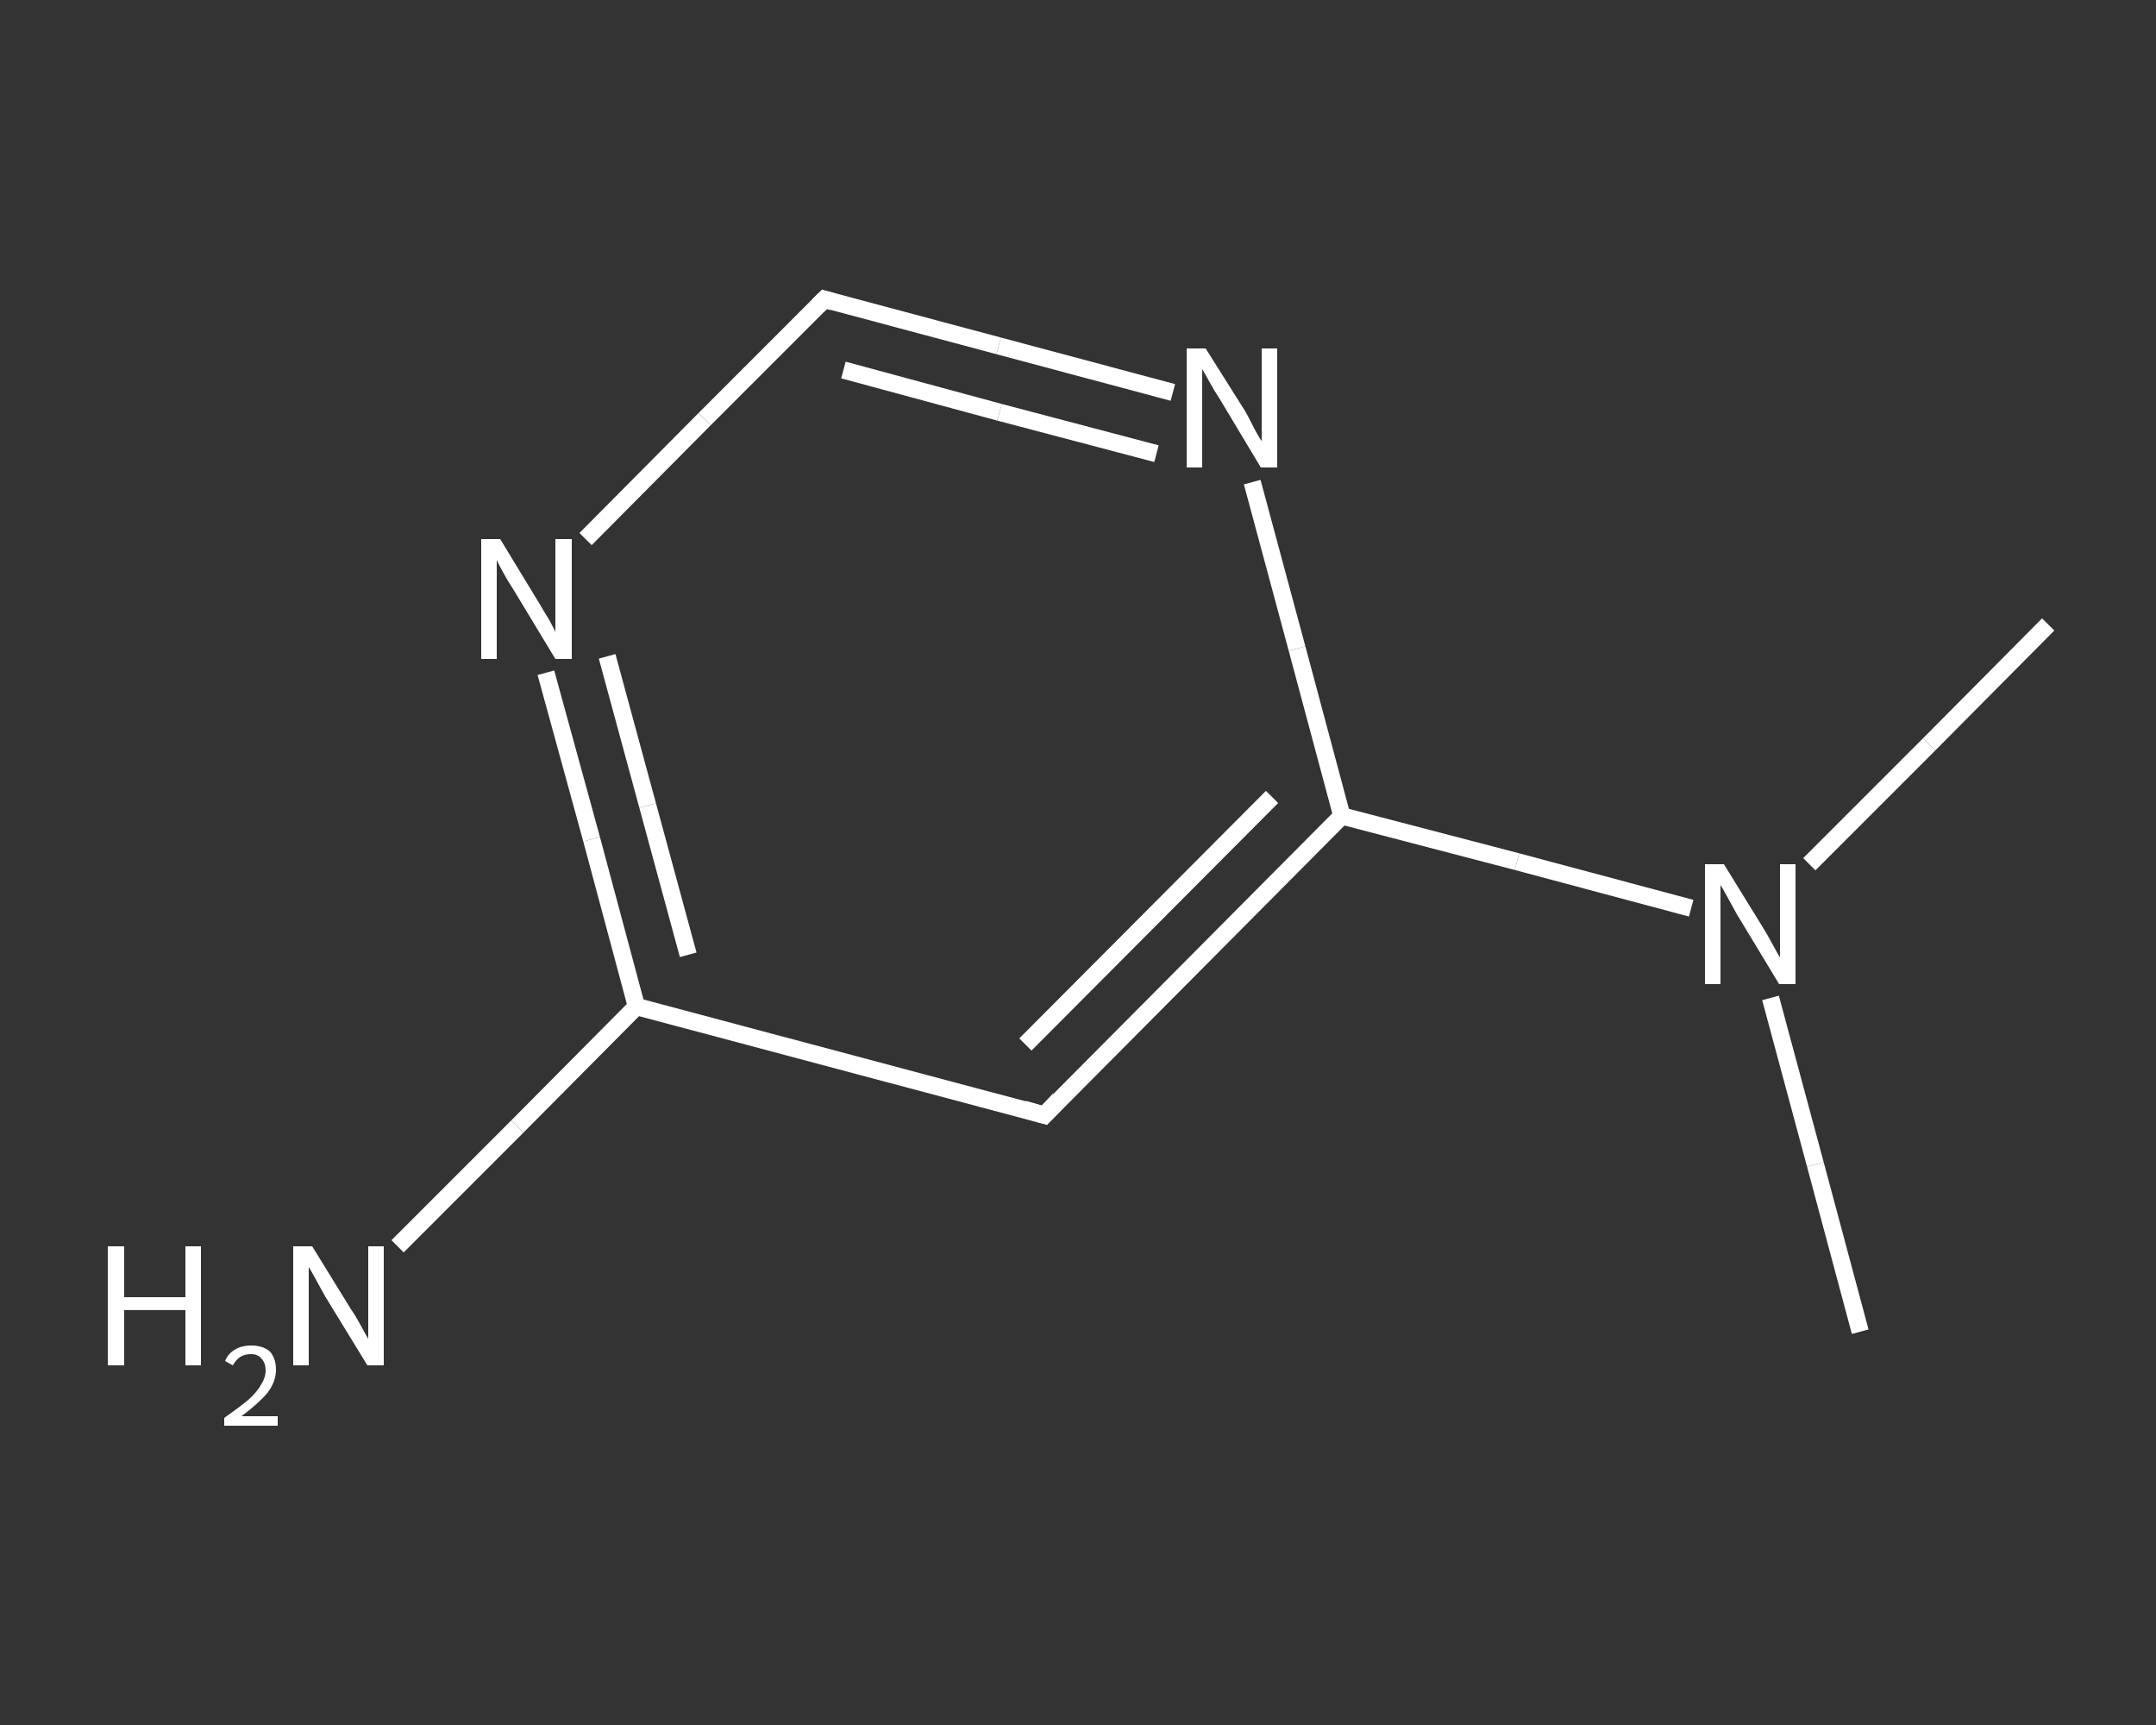 <?xml version='1.0' encoding='iso-8859-1'?>
<svg version='1.1' baseProfile='full'
              xmlns='http://www.w3.org/2000/svg'
                      xmlns:rdkit='http://www.rdkit.org/xml'
                      xmlns:xlink='http://www.w3.org/1999/xlink'
                  xml:space='preserve'
width='250px' height='200px' viewBox='0 0 250 200'>
<rect x="0" y="0" width="250" height="200" fill="#333333" stroke="none"/>
<!-- END OF HEADER -->
<rect style='opacity:1.0;fill:transparent;stroke:none' width='250.0' height='200.0' x='0.0' y='0.0'> </rect>
<path class='bond-0 atom-0 atom-1' d='M 215.7,154.4 L 210.5,135.0' style='fill:none;fill-rule:evenodd;stroke:#FFFFFF;stroke-width:2.0px;stroke-linecap:butt;stroke-linejoin:miter;stroke-opacity:1' />
<path class='bond-0 atom-0 atom-1' d='M 210.5,135.0 L 205.3,115.7' style='fill:none;fill-rule:evenodd;stroke:#FFFFFF;stroke-width:2.0px;stroke-linecap:butt;stroke-linejoin:miter;stroke-opacity:1' />
<path class='bond-1 atom-1 atom-2' d='M 209.8,100.2 L 223.7,86.3' style='fill:none;fill-rule:evenodd;stroke:#FFFFFF;stroke-width:2.0px;stroke-linecap:butt;stroke-linejoin:miter;stroke-opacity:1' />
<path class='bond-1 atom-1 atom-2' d='M 223.7,86.3 L 237.5,72.4' style='fill:none;fill-rule:evenodd;stroke:#FFFFFF;stroke-width:2.0px;stroke-linecap:butt;stroke-linejoin:miter;stroke-opacity:1' />
<path class='bond-2 atom-1 atom-3' d='M 196.1,105.3 L 175.9,99.9' style='fill:none;fill-rule:evenodd;stroke:#FFFFFF;stroke-width:2.0px;stroke-linecap:butt;stroke-linejoin:miter;stroke-opacity:1' />
<path class='bond-2 atom-1 atom-3' d='M 175.9,99.9 L 155.6,94.6' style='fill:none;fill-rule:evenodd;stroke:#FFFFFF;stroke-width:2.0px;stroke-linecap:butt;stroke-linejoin:miter;stroke-opacity:1' />
<path class='bond-3 atom-3 atom-4' d='M 155.6,94.6 L 121.1,129.3' style='fill:none;fill-rule:evenodd;stroke:#FFFFFF;stroke-width:2.0px;stroke-linecap:butt;stroke-linejoin:miter;stroke-opacity:1' />
<path class='bond-3 atom-3 atom-4' d='M 147.5,92.4 L 118.9,121.1' style='fill:none;fill-rule:evenodd;stroke:#FFFFFF;stroke-width:2.0px;stroke-linecap:butt;stroke-linejoin:miter;stroke-opacity:1' />
<path class='bond-4 atom-4 atom-5' d='M 121.1,129.3 L 73.8,116.7' style='fill:none;fill-rule:evenodd;stroke:#FFFFFF;stroke-width:2.0px;stroke-linecap:butt;stroke-linejoin:miter;stroke-opacity:1' />
<path class='bond-5 atom-5 atom-6' d='M 73.8,116.7 L 60.0,130.6' style='fill:none;fill-rule:evenodd;stroke:#FFFFFF;stroke-width:2.0px;stroke-linecap:butt;stroke-linejoin:miter;stroke-opacity:1' />
<path class='bond-5 atom-5 atom-6' d='M 60.0,130.6 L 46.1,144.5' style='fill:none;fill-rule:evenodd;stroke:#FFFFFF;stroke-width:2.0px;stroke-linecap:butt;stroke-linejoin:miter;stroke-opacity:1' />
<path class='bond-6 atom-5 atom-7' d='M 73.8,116.7 L 68.6,97.3' style='fill:none;fill-rule:evenodd;stroke:#FFFFFF;stroke-width:2.0px;stroke-linecap:butt;stroke-linejoin:miter;stroke-opacity:1' />
<path class='bond-6 atom-5 atom-7' d='M 68.6,97.3 L 63.3,78.0' style='fill:none;fill-rule:evenodd;stroke:#FFFFFF;stroke-width:2.0px;stroke-linecap:butt;stroke-linejoin:miter;stroke-opacity:1' />
<path class='bond-6 atom-5 atom-7' d='M 79.8,110.7 L 75.1,93.4' style='fill:none;fill-rule:evenodd;stroke:#FFFFFF;stroke-width:2.0px;stroke-linecap:butt;stroke-linejoin:miter;stroke-opacity:1' />
<path class='bond-6 atom-5 atom-7' d='M 75.1,93.4 L 70.4,76.1' style='fill:none;fill-rule:evenodd;stroke:#FFFFFF;stroke-width:2.0px;stroke-linecap:butt;stroke-linejoin:miter;stroke-opacity:1' />
<path class='bond-7 atom-7 atom-8' d='M 67.9,62.5 L 81.7,48.6' style='fill:none;fill-rule:evenodd;stroke:#FFFFFF;stroke-width:2.0px;stroke-linecap:butt;stroke-linejoin:miter;stroke-opacity:1' />
<path class='bond-7 atom-7 atom-8' d='M 81.7,48.6 L 95.6,34.7' style='fill:none;fill-rule:evenodd;stroke:#FFFFFF;stroke-width:2.0px;stroke-linecap:butt;stroke-linejoin:miter;stroke-opacity:1' />
<path class='bond-8 atom-8 atom-9' d='M 95.6,34.7 L 115.8,40.1' style='fill:none;fill-rule:evenodd;stroke:#FFFFFF;stroke-width:2.0px;stroke-linecap:butt;stroke-linejoin:miter;stroke-opacity:1' />
<path class='bond-8 atom-8 atom-9' d='M 115.8,40.1 L 136.0,45.5' style='fill:none;fill-rule:evenodd;stroke:#FFFFFF;stroke-width:2.0px;stroke-linecap:butt;stroke-linejoin:miter;stroke-opacity:1' />
<path class='bond-8 atom-8 atom-9' d='M 97.8,42.9 L 115.9,47.8' style='fill:none;fill-rule:evenodd;stroke:#FFFFFF;stroke-width:2.0px;stroke-linecap:butt;stroke-linejoin:miter;stroke-opacity:1' />
<path class='bond-8 atom-8 atom-9' d='M 115.9,47.8 L 134.1,52.6' style='fill:none;fill-rule:evenodd;stroke:#FFFFFF;stroke-width:2.0px;stroke-linecap:butt;stroke-linejoin:miter;stroke-opacity:1' />
<path class='bond-9 atom-9 atom-3' d='M 145.2,55.9 L 150.4,75.2' style='fill:none;fill-rule:evenodd;stroke:#FFFFFF;stroke-width:2.0px;stroke-linecap:butt;stroke-linejoin:miter;stroke-opacity:1' />
<path class='bond-9 atom-9 atom-3' d='M 150.4,75.2 L 155.6,94.6' style='fill:none;fill-rule:evenodd;stroke:#FFFFFF;stroke-width:2.0px;stroke-linecap:butt;stroke-linejoin:miter;stroke-opacity:1' />
<path d='M 122.8,127.5 L 121.1,129.3 L 118.7,128.6' style='fill:none;stroke:#FFFFFF;stroke-width:2.0px;stroke-linecap:butt;stroke-linejoin:miter;stroke-opacity:1;' />
<path d='M 94.9,35.4 L 95.6,34.7 L 96.6,35.0' style='fill:none;stroke:#FFFFFF;stroke-width:2.0px;stroke-linecap:butt;stroke-linejoin:miter;stroke-opacity:1;' />
<path class='atom-1' d='M 199.9 100.2
L 204.4 107.5
Q 204.9 108.3, 205.6 109.6
Q 206.3 110.9, 206.4 111.0
L 206.4 100.2
L 208.2 100.2
L 208.2 114.1
L 206.3 114.1
L 201.4 106.0
Q 200.9 105.1, 200.3 104.0
Q 199.7 102.9, 199.5 102.6
L 199.5 114.1
L 197.7 114.1
L 197.7 100.2
L 199.9 100.2
' fill='#FFFFFF'/>
<path class='atom-6' d='M 12.5 144.5
L 14.4 144.5
L 14.4 150.4
L 21.5 150.4
L 21.5 144.5
L 23.3 144.5
L 23.3 158.3
L 21.5 158.3
L 21.5 151.9
L 14.4 151.9
L 14.4 158.3
L 12.5 158.3
L 12.5 144.5
' fill='#FFFFFF'/>
<path class='atom-6' d='M 26.1 157.8
Q 26.4 157.0, 27.2 156.5
Q 28.0 156.0, 29.1 156.0
Q 30.5 156.0, 31.3 156.7
Q 32.0 157.5, 32.0 158.8
Q 32.0 160.2, 31.0 161.5
Q 30.0 162.7, 28.0 164.2
L 32.2 164.2
L 32.2 165.3
L 26.0 165.3
L 26.0 164.4
Q 27.7 163.2, 28.8 162.3
Q 29.8 161.4, 30.3 160.5
Q 30.8 159.7, 30.8 158.9
Q 30.8 158.0, 30.3 157.5
Q 29.9 157.0, 29.1 157.0
Q 28.4 157.0, 27.9 157.3
Q 27.4 157.6, 27.0 158.3
L 26.1 157.8
' fill='#FFFFFF'/>
<path class='atom-6' d='M 36.2 144.5
L 40.7 151.8
Q 41.2 152.5, 41.9 153.8
Q 42.6 155.1, 42.7 155.2
L 42.7 144.5
L 44.5 144.5
L 44.5 158.3
L 42.6 158.3
L 37.7 150.3
Q 37.2 149.4, 36.6 148.3
Q 36.0 147.2, 35.8 146.9
L 35.8 158.3
L 34.0 158.3
L 34.0 144.5
L 36.2 144.5
' fill='#FFFFFF'/>
<path class='atom-7' d='M 58.0 62.5
L 62.5 69.9
Q 62.9 70.6, 63.7 71.9
Q 64.4 73.2, 64.4 73.3
L 64.4 62.5
L 66.3 62.5
L 66.3 76.4
L 64.4 76.4
L 59.5 68.3
Q 58.9 67.4, 58.3 66.3
Q 57.7 65.2, 57.6 64.9
L 57.6 76.4
L 55.8 76.4
L 55.8 62.5
L 58.0 62.5
' fill='#FFFFFF'/>
<path class='atom-9' d='M 139.8 40.4
L 144.4 47.7
Q 144.8 48.4, 145.5 49.8
Q 146.2 51.1, 146.3 51.1
L 146.3 40.4
L 148.1 40.4
L 148.1 54.2
L 146.2 54.2
L 141.4 46.2
Q 140.8 45.3, 140.2 44.2
Q 139.6 43.1, 139.4 42.8
L 139.4 54.2
L 137.6 54.2
L 137.6 40.4
L 139.8 40.4
' fill='#FFFFFF'/>
</svg>
